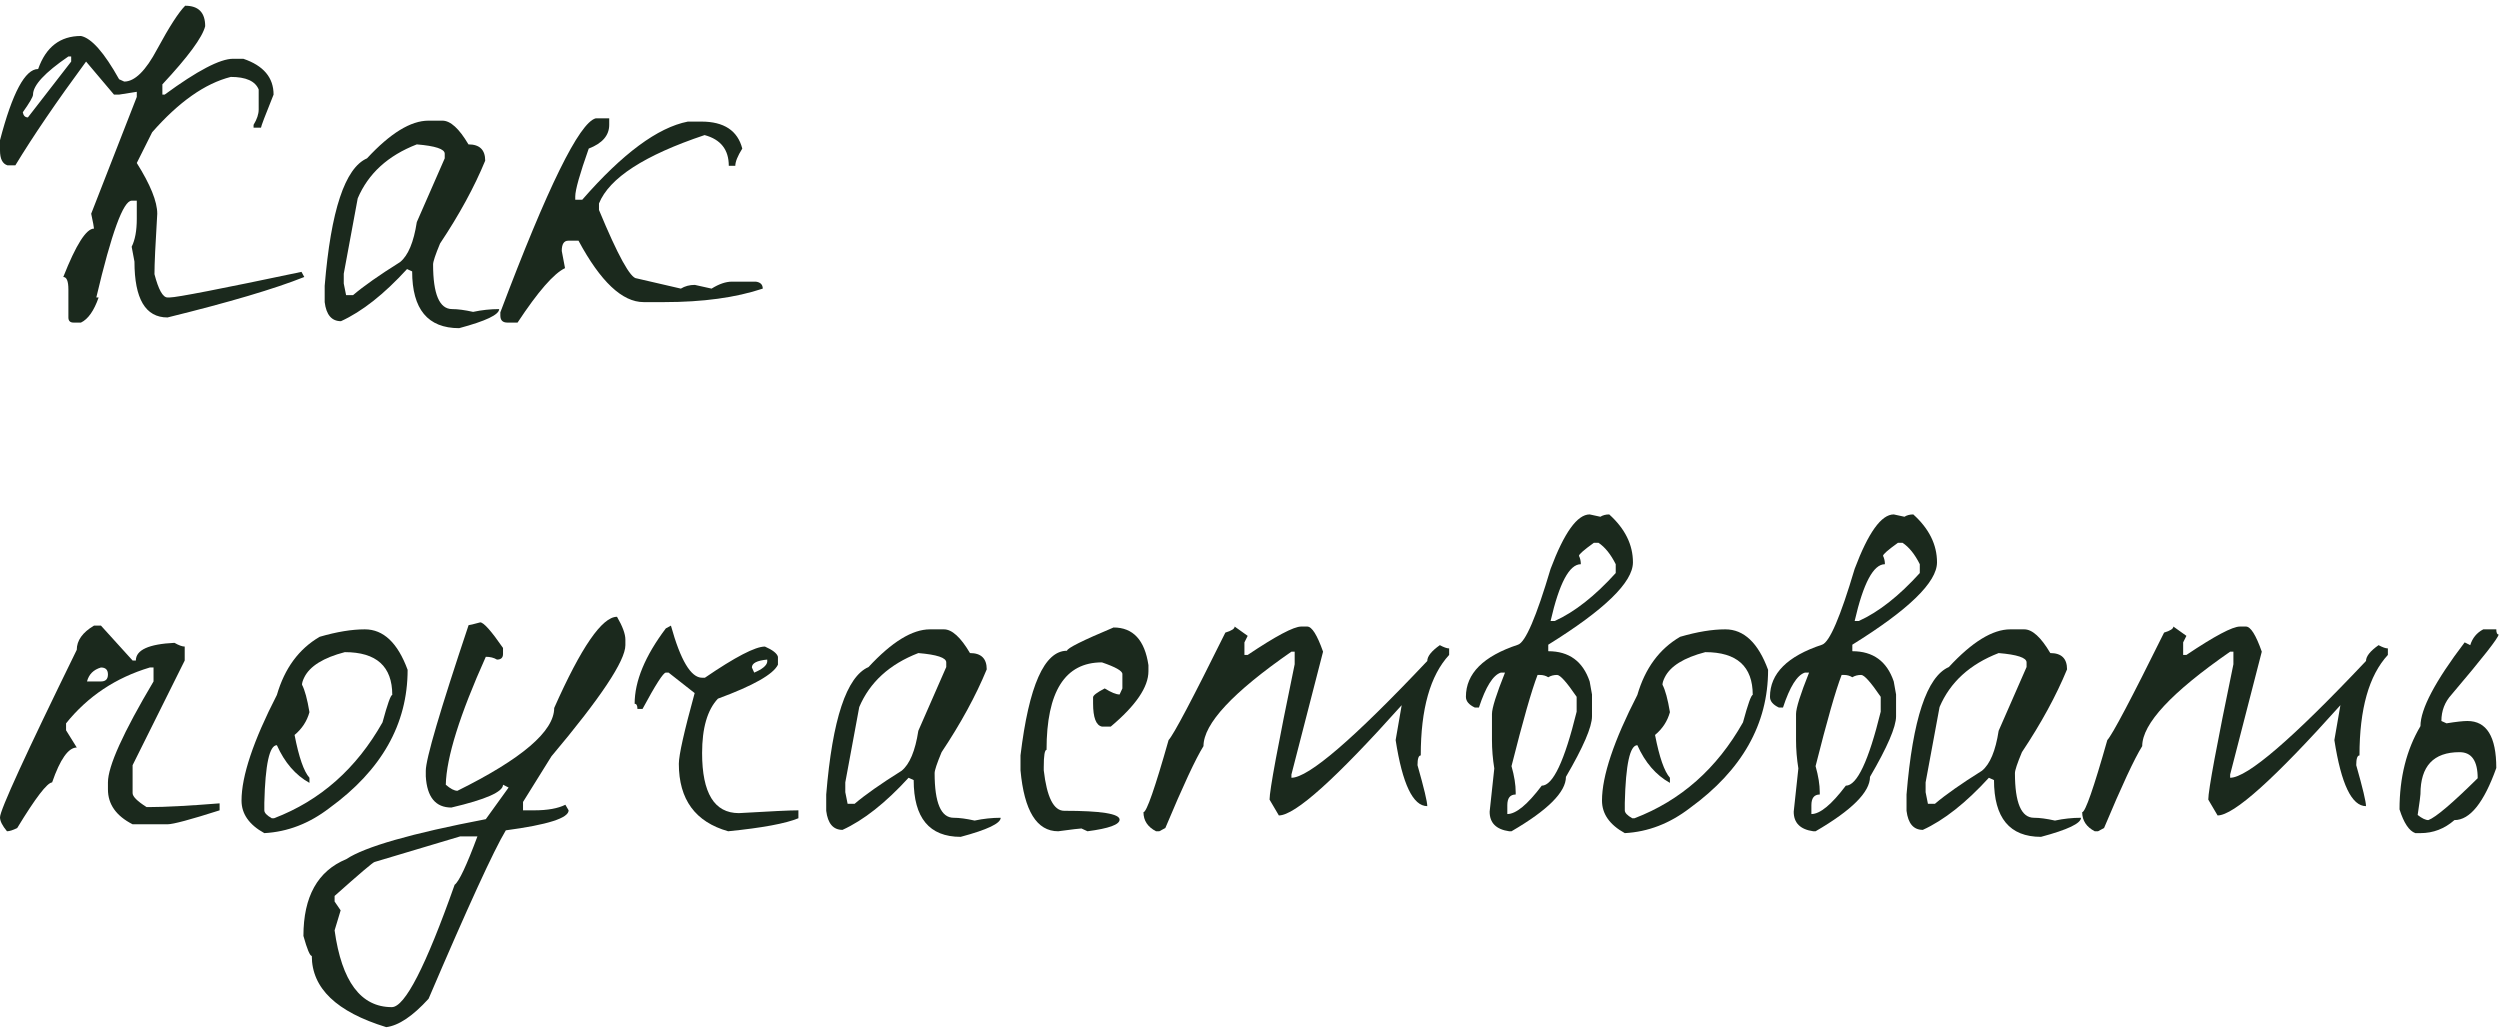 <?xml version="1.0" encoding="UTF-8"?> <svg xmlns="http://www.w3.org/2000/svg" width="403" height="166" viewBox="0 0 403 166" fill="none"> <path d="M29.85 0.925C32 0.925 33.075 2.025 33.075 4.225C32.625 6.025 30.325 9.15 26.175 13.6V15.25H26.55C31.8 11.4 35.475 9.475 37.575 9.475H39.225C42.475 10.575 44.1 12.5 44.1 15.25C42.75 18.6 42.075 20.375 42.075 20.575H40.875V20.125C41.425 19.225 41.7 18.4 41.7 17.65V14.425C41.15 13.075 39.65 12.4 37.2 12.4C33.05 13.45 28.825 16.425 24.525 21.325L22.05 26.275C24.25 29.775 25.35 32.5 25.35 34.45C25.05 39.35 24.9 42.6 24.9 44.2C25.55 46.7 26.25 47.95 27 47.95H27.375C28.475 47.95 35.55 46.575 48.6 43.825L49.05 44.65C44.3 46.55 36.95 48.725 27 51.175C23.45 51.175 21.675 48.175 21.675 42.175L21.225 39.775C21.775 38.675 22.05 37.175 22.05 35.275V32.35H21.225C19.875 32.35 17.975 37.55 15.525 47.95H15.9C15.15 50.1 14.2 51.45 13.05 52H11.85C11.3 52 11.025 51.725 11.025 51.175V46.675C11.025 45.325 10.75 44.65 10.2 44.65C12.25 39.45 13.9 36.85 15.15 36.85C15.15 36.65 15 35.85 14.7 34.45L22.05 15.625V14.8L19.2 15.25H18.375L13.875 9.925C9.125 16.375 5.325 21.95 2.475 26.65H1.2C0.4 26.4 0 25.6 0 24.25V22.6C2 14.95 4.05 11.125 6.15 11.125C7.4 7.575 9.7 5.8 13.05 5.8C14.75 6.15 16.8 8.475 19.2 12.775L20.025 13.15C21.725 13.15 23.5 11.4 25.35 7.9C27.3 4.3 28.8 1.975 29.85 0.925ZM3.675 18.1C3.775 18.65 4.05 18.925 4.5 18.925L11.475 9.925V9.1H11.025C7.225 11.7 5.325 13.75 5.325 15.25C5.325 15.6 4.775 16.55 3.675 18.1Z" fill="#1B291D"></path> <path d="M69.064 19.45H71.314C72.614 19.45 74.014 20.725 75.514 23.275C77.314 23.275 78.214 24.15 78.214 25.9C76.464 30.15 74.039 34.6 70.939 39.25C70.189 41.05 69.814 42.175 69.814 42.625C69.814 47.425 70.839 49.825 72.889 49.825C73.789 49.825 74.914 49.975 76.264 50.275C77.664 49.975 79.064 49.825 80.464 49.825C80.464 50.725 78.314 51.75 74.014 52.9C68.964 52.9 66.439 49.85 66.439 43.75L65.614 43.375C61.914 47.425 58.364 50.225 54.964 51.775C53.464 51.775 52.589 50.75 52.339 48.7V46.075C53.339 33.925 55.614 27.075 59.164 25.525C62.914 21.475 66.214 19.45 69.064 19.45ZM55.414 44.125V45.7L55.789 47.575H56.914C58.614 46.125 61.139 44.35 64.489 42.25C65.789 41.2 66.689 39.05 67.189 35.8L71.689 25.525V24.775C71.689 24.025 70.189 23.525 67.189 23.275C62.539 25.075 59.364 27.975 57.664 31.975L55.414 44.125Z" fill="#1B291D"></path> <path d="M96.031 19.075H98.206V20.125C98.206 21.825 97.106 23.1 94.906 23.95C93.456 28.05 92.731 30.625 92.731 31.675V32.2H93.856C100.356 24.75 106.031 20.55 110.881 19.6H113.056C116.706 19.6 118.906 21.05 119.656 23.95C118.906 25.15 118.531 26.075 118.531 26.725H117.481C117.481 24.125 116.181 22.475 113.581 21.775C103.881 25.025 98.206 28.7 96.556 32.8V33.85C99.606 41.2 101.631 44.875 102.631 44.875L109.756 46.525C110.406 46.125 111.156 45.925 112.006 45.925L114.706 46.525C115.906 45.775 117.006 45.4 118.006 45.4H121.831C122.581 45.5 122.956 45.875 122.956 46.525C118.606 47.975 113.306 48.7 107.056 48.7H103.756C100.306 48.7 96.806 45.4 93.256 38.8H91.606C90.906 38.8 90.556 39.35 90.556 40.45L91.081 43.225C89.281 44.075 86.731 47 83.431 52H81.781C81.031 52 80.656 51.625 80.656 50.875V50.35C88.256 30.2 93.381 19.775 96.031 19.075Z" fill="#1B291D"></path> <path d="M15.15 100.85H16.275L21.375 106.475H21.9C21.9 104.775 23.975 103.825 28.125 103.625C28.825 104.025 29.375 104.225 29.775 104.225V106.475L21.375 123.35V127.85C21.375 128.4 22.125 129.15 23.625 130.1H24.15C26.6 130.1 30.35 129.9 35.4 129.5V130.625C30.7 132.125 27.9 132.875 27 132.875H21.375C18.725 131.525 17.4 129.65 17.4 127.25V126.125C17.4 123.525 19.85 118.1 24.75 109.85V107.6H24.15C18.65 109.25 14.15 112.25 10.65 116.6V117.725L12.375 120.5C11.025 120.5 9.7 122.375 8.4 126.125C7.6 126.175 5.725 128.625 2.775 133.475C2.075 133.825 1.525 134 1.125 134C0.375 133.1 0 132.35 0 131.75C0 130.6 4.125 121.6 12.375 104.75C12.375 103.25 13.3 101.95 15.15 100.85ZM14.025 109.85H16.275C17.025 109.85 17.4 109.475 17.4 108.725C17.4 107.975 17.025 107.6 16.275 107.6C15.075 107.95 14.325 108.7 14.025 109.85Z" fill="#1B291D"></path> <path d="M58.809 101.45C61.809 101.45 64.109 103.625 65.709 107.975C65.709 116.725 61.509 124.15 53.109 130.25C49.859 132.75 46.359 134.1 42.609 134.3C40.159 132.95 38.934 131.2 38.934 129.05C38.934 125.1 40.834 119.425 44.634 112.025C45.884 107.725 48.184 104.6 51.534 102.65C54.284 101.85 56.709 101.45 58.809 101.45ZM48.684 110.375C49.134 111.225 49.534 112.7 49.884 114.8C49.484 116.25 48.684 117.475 47.484 118.475C48.184 122.075 48.984 124.375 49.884 125.375V126.2C47.634 124.95 45.884 122.925 44.634 120.125C43.434 120.125 42.759 123.225 42.609 129.425V130.625C42.609 131.025 43.009 131.45 43.809 131.9H44.184C51.634 129.05 57.459 123.9 61.659 116.45C62.459 113.5 62.984 112.025 63.234 112.025C63.234 107.425 60.684 105.125 55.584 105.125C52.134 106.025 49.959 107.375 49.059 109.175C48.809 109.675 48.684 110.075 48.684 110.375Z" fill="#1B291D"></path> <path d="M99.462 99.425C100.362 100.975 100.812 102.2 100.812 103.1V104C100.812 106.5 96.837 112.475 88.887 121.925L84.312 129.275V130.625H86.112C88.262 130.625 89.937 130.325 91.137 129.725L91.662 130.625C91.662 131.875 88.287 132.95 81.537 133.85C79.587 137.1 75.437 146.15 69.087 161C66.537 163.8 64.262 165.325 62.262 165.575C54.262 163.125 50.262 159.3 50.262 154.1C49.962 154.1 49.512 153.025 48.912 150.875C48.912 144.525 51.212 140.4 55.812 138.5C58.812 136.5 66.312 134.35 78.312 132.05L81.987 126.95L81.087 126.5C81.087 127.65 78.312 128.875 72.762 130.175C70.212 130.175 68.837 128.5 68.637 125.15V124.25C68.637 122.35 70.937 114.525 75.537 100.775C75.687 100.775 76.312 100.625 77.412 100.325C77.962 100.325 79.187 101.7 81.087 104.45V105.425C81.087 106.025 80.762 106.325 80.112 106.325C79.612 106.025 79.012 105.875 78.312 105.875C74.112 115.225 71.962 122.1 71.862 126.5C72.612 127.15 73.237 127.475 73.737 127.475C84.137 122.325 89.337 117.875 89.337 114.125C93.687 104.325 97.062 99.425 99.462 99.425ZM53.937 144.425V145.325L54.912 146.75L53.937 149.975C55.087 158.225 58.162 162.35 63.162 162.35C65.262 162.35 68.637 155.775 73.287 142.625C73.987 142.125 75.212 139.525 76.962 134.825H74.187L60.387 138.95C60.187 138.95 58.037 140.775 53.937 144.425Z" fill="#1B291D"></path> <path d="M108.154 100.85C109.704 106.45 111.379 109.25 113.179 109.25H113.629C118.529 105.9 121.754 104.225 123.304 104.225C124.554 104.775 125.254 105.325 125.404 105.875V107.15C124.654 108.7 121.429 110.525 115.729 112.625C114.029 114.425 113.179 117.35 113.179 121.4C113.179 127.85 115.154 131.075 119.104 131.075C124.204 130.775 127.404 130.625 128.704 130.625V131.9C126.654 132.75 122.879 133.45 117.379 134C112.079 132.5 109.429 128.875 109.429 123.125C109.429 121.725 110.279 117.925 111.979 111.725L107.779 108.425H107.329C106.929 108.425 105.679 110.375 103.579 114.275H102.754C102.754 113.725 102.604 113.45 102.304 113.45C102.304 109.8 103.979 105.75 107.329 101.3L108.154 100.85ZM121.204 107.6L121.579 108.425C122.879 107.875 123.579 107.3 123.679 106.7V106.325C122.029 106.475 121.204 106.9 121.204 107.6Z" fill="#1B291D"></path> <path d="M149.911 101.45H152.161C153.461 101.45 154.861 102.725 156.361 105.275C158.161 105.275 159.061 106.15 159.061 107.9C157.311 112.15 154.886 116.6 151.786 121.25C151.036 123.05 150.661 124.175 150.661 124.625C150.661 129.425 151.686 131.825 153.736 131.825C154.636 131.825 155.761 131.975 157.111 132.275C158.511 131.975 159.911 131.825 161.311 131.825C161.311 132.725 159.161 133.75 154.861 134.9C149.811 134.9 147.286 131.85 147.286 125.75L146.461 125.375C142.761 129.425 139.211 132.225 135.811 133.775C134.311 133.775 133.436 132.75 133.186 130.7V128.075C134.186 115.925 136.461 109.075 140.011 107.525C143.761 103.475 147.061 101.45 149.911 101.45ZM136.261 126.125V127.7L136.636 129.575H137.761C139.461 128.125 141.986 126.35 145.336 124.25C146.636 123.2 147.536 121.05 148.036 117.8L152.536 107.525V106.775C152.536 106.025 151.036 105.525 148.036 105.275C143.386 107.075 140.211 109.975 138.511 113.975L136.261 126.125Z" fill="#1B291D"></path> <path d="M179.504 101.15C182.654 101.15 184.529 103.175 185.129 107.225V108.2C185.129 110.75 183.104 113.725 179.054 117.125H177.629C176.679 116.925 176.204 115.675 176.204 113.375V112.4C176.204 112.1 176.829 111.625 178.079 110.975C179.129 111.625 179.929 111.95 180.479 111.95L180.929 110.975V108.65C180.929 108.15 179.829 107.525 177.629 106.775C171.679 106.775 168.704 111.475 168.704 120.875C168.404 120.875 168.254 121.8 168.254 123.65V124.175C168.754 128.525 169.854 130.7 171.554 130.7C177.504 130.7 180.479 131.175 180.479 132.125C180.479 132.925 178.754 133.55 175.304 134L174.329 133.55C174.079 133.55 172.829 133.7 170.579 134C167.129 134 165.104 130.725 164.504 124.175V121.775C165.854 110.525 168.354 104.9 172.004 104.9C172.004 104.5 174.504 103.25 179.504 101.15Z" fill="#1B291D"></path> <path d="M199.027 101L201.127 102.5L200.602 103.55V105.575H201.127C205.677 102.525 208.552 101 209.752 101H210.727C211.477 101 212.327 102.35 213.277 105.05L208.177 124.85V125.375C210.927 125.375 218.227 119.1 230.077 106.55C230.077 105.8 230.752 104.95 232.102 104C232.752 104.35 233.252 104.525 233.602 104.525V105.575C230.552 108.875 229.027 114.275 229.027 121.775C228.677 121.775 228.502 122.3 228.502 123.35C229.552 127.05 230.077 129.25 230.077 129.95C227.777 129.95 226.077 126.4 224.977 119.3L225.952 113.675C215.352 125.525 208.752 131.45 206.152 131.45L204.652 128.9C204.652 127.4 206.002 120.125 208.702 107.075V105.05H208.177C198.727 111.6 194.002 116.675 194.002 120.275C192.752 122.275 190.702 126.675 187.852 133.475L186.877 134H186.352C185.002 133.3 184.327 132.275 184.327 130.925C184.827 130.925 186.177 127.05 188.377 119.3C189.177 118.45 192.227 112.675 197.527 101.975C198.527 101.675 199.027 101.35 199.027 101Z" fill="#1B291D"></path> <path d="M256.255 82.925L257.98 83.3C258.38 83.05 258.855 82.925 259.405 82.925C261.955 85.225 263.23 87.8 263.23 90.65C263.23 93.85 258.68 98.275 249.58 103.925V104.975C252.93 104.975 255.155 106.6 256.255 109.85L256.63 111.95V115.475C256.63 117.175 255.23 120.425 252.43 125.225C252.43 127.675 249.505 130.6 243.655 134H243.28C241.18 133.7 240.13 132.65 240.13 130.85L240.88 123.875C240.63 122.325 240.505 120.8 240.505 119.3V115.1C240.505 114.15 241.205 111.925 242.605 108.425H241.93C240.68 108.825 239.505 110.7 238.405 114.05H237.73C236.78 113.6 236.305 113.025 236.305 112.325C236.305 108.575 239.105 105.775 244.705 103.925C245.905 103.525 247.655 99.45 249.955 91.7C252.155 85.85 254.255 82.925 256.255 82.925ZM254.53 89.6C254.73 90 254.83 90.45 254.83 90.95C252.98 90.95 251.355 94 249.955 100.1H250.63C253.83 98.65 257.105 96.075 260.455 92.375V90.95C259.655 89.35 258.73 88.2 257.68 87.5H256.93C255.33 88.65 254.53 89.35 254.53 89.6ZM247.855 108.8C246.905 111.25 245.505 116.15 243.655 123.5C244.105 125.1 244.33 126.5 244.33 127.7V128.075C243.43 128.075 242.98 128.65 242.98 129.8V131.225C244.38 131.225 246.23 129.7 248.53 126.65C250.33 126.65 252.205 122.675 254.155 114.725V112.325C252.555 109.975 251.505 108.8 251.005 108.8C250.455 108.8 249.98 108.925 249.58 109.175C249.18 108.925 248.73 108.8 248.23 108.8H247.855Z" fill="#1B291D"></path> <path d="M278.117 101.45C281.117 101.45 283.417 103.625 285.017 107.975C285.017 116.725 280.817 124.15 272.417 130.25C269.167 132.75 265.667 134.1 261.917 134.3C259.467 132.95 258.242 131.2 258.242 129.05C258.242 125.1 260.142 119.425 263.942 112.025C265.192 107.725 267.492 104.6 270.842 102.65C273.592 101.85 276.017 101.45 278.117 101.45ZM267.992 110.375C268.442 111.225 268.842 112.7 269.192 114.8C268.792 116.25 267.992 117.475 266.792 118.475C267.492 122.075 268.292 124.375 269.192 125.375V126.2C266.942 124.95 265.192 122.925 263.942 120.125C262.742 120.125 262.067 123.225 261.917 129.425V130.625C261.917 131.025 262.317 131.45 263.117 131.9H263.492C270.942 129.05 276.767 123.9 280.967 116.45C281.767 113.5 282.292 112.025 282.542 112.025C282.542 107.425 279.992 105.125 274.892 105.125C271.442 106.025 269.267 107.375 268.367 109.175C268.117 109.675 267.992 110.075 267.992 110.375Z" fill="#1B291D"></path> <path d="M305.271 82.925L306.996 83.3C307.396 83.05 307.871 82.925 308.421 82.925C310.971 85.225 312.246 87.8 312.246 90.65C312.246 93.85 307.696 98.275 298.596 103.925V104.975C301.946 104.975 304.171 106.6 305.271 109.85L305.646 111.95V115.475C305.646 117.175 304.245 120.425 301.445 125.225C301.445 127.675 298.521 130.6 292.671 134H292.296C290.196 133.7 289.146 132.65 289.146 130.85L289.896 123.875C289.646 122.325 289.521 120.8 289.521 119.3V115.1C289.521 114.15 290.221 111.925 291.621 108.425H290.945C289.695 108.825 288.521 110.7 287.421 114.05H286.746C285.796 113.6 285.32 113.025 285.32 112.325C285.32 108.575 288.121 105.775 293.721 103.925C294.921 103.525 296.671 99.45 298.971 91.7C301.171 85.85 303.271 82.925 305.271 82.925ZM303.546 89.6C303.746 90 303.846 90.45 303.846 90.95C301.996 90.95 300.371 94 298.971 100.1H299.646C302.846 98.65 306.121 96.075 309.471 92.375V90.95C308.671 89.35 307.745 88.2 306.695 87.5H305.945C304.345 88.65 303.546 89.35 303.546 89.6ZM296.871 108.8C295.921 111.25 294.521 116.15 292.671 123.5C293.121 125.1 293.346 126.5 293.346 127.7V128.075C292.446 128.075 291.996 128.65 291.996 129.8V131.225C293.396 131.225 295.246 129.7 297.546 126.65C299.346 126.65 301.221 122.675 303.171 114.725V112.325C301.571 109.975 300.521 108.8 300.021 108.8C299.471 108.8 298.996 108.925 298.596 109.175C298.196 108.925 297.746 108.8 297.246 108.8H296.871Z" fill="#1B291D"></path> <path d="M324.058 101.45H326.308C327.608 101.45 329.008 102.725 330.508 105.275C332.308 105.275 333.208 106.15 333.208 107.9C331.458 112.15 329.033 116.6 325.933 121.25C325.183 123.05 324.808 124.175 324.808 124.625C324.808 129.425 325.833 131.825 327.883 131.825C328.783 131.825 329.908 131.975 331.258 132.275C332.658 131.975 334.058 131.825 335.458 131.825C335.458 132.725 333.308 133.75 329.008 134.9C323.958 134.9 321.433 131.85 321.433 125.75L320.608 125.375C316.908 129.425 313.358 132.225 309.958 133.775C308.458 133.775 307.583 132.75 307.333 130.7V128.075C308.333 115.925 310.608 109.075 314.158 107.525C317.908 103.475 321.208 101.45 324.058 101.45ZM310.408 126.125V127.7L310.783 129.575H311.908C313.608 128.125 316.133 126.35 319.483 124.25C320.783 123.2 321.683 121.05 322.183 117.8L326.683 107.525V106.775C326.683 106.025 325.183 105.525 322.183 105.275C317.533 107.075 314.358 109.975 312.658 113.975L310.408 126.125Z" fill="#1B291D"></path> <path d="M350.35 101L352.45 102.5L351.925 103.55V105.575H352.45C357 102.525 359.875 101 361.075 101H362.05C362.8 101 363.65 102.35 364.6 105.05L359.5 124.85V125.375C362.25 125.375 369.55 119.1 381.4 106.55C381.4 105.8 382.075 104.95 383.425 104C384.075 104.35 384.575 104.525 384.925 104.525V105.575C381.875 108.875 380.35 114.275 380.35 121.775C380 121.775 379.825 122.3 379.825 123.35C380.875 127.05 381.4 129.25 381.4 129.95C379.1 129.95 377.4 126.4 376.3 119.3L377.275 113.675C366.675 125.525 360.075 131.45 357.475 131.45L355.975 128.9C355.975 127.4 357.325 120.125 360.025 107.075V105.05H359.5C350.05 111.6 345.325 116.675 345.325 120.275C344.075 122.275 342.025 126.675 339.175 133.475L338.2 134H337.675C336.325 133.3 335.65 132.275 335.65 130.925C336.15 130.925 337.5 127.05 339.7 119.3C340.5 118.45 343.55 112.675 348.85 101.975C349.85 101.675 350.35 101.35 350.35 101Z" fill="#1B291D"></path> <path d="M400.303 101.45H402.403C402.403 102 402.528 102.275 402.778 102.275C402.778 102.775 400.253 106 395.203 111.95C394.103 113.15 393.553 114.575 393.553 116.225L394.378 116.6C395.928 116.35 397.053 116.225 397.753 116.225C400.853 116.225 402.403 118.75 402.403 123.8C400.403 129.4 398.153 132.2 395.653 132.2C394.053 133.6 392.228 134.3 390.178 134.3H389.353C388.353 133.95 387.503 132.675 386.803 130.475C386.803 125.325 387.928 120.85 390.178 117.05C390.178 114.3 392.553 109.8 397.303 103.55L398.203 104C398.553 102.85 399.253 102 400.303 101.45ZM389.728 131.375C390.428 131.925 391.003 132.2 391.453 132.2C392.653 131.75 395.303 129.5 399.403 125.45C399.403 122.65 398.428 121.25 396.478 121.25C392.278 121.25 390.178 123.5 390.178 128C390.178 128.25 390.028 129.375 389.728 131.375Z" fill="#1B291D"></path> </svg> 
